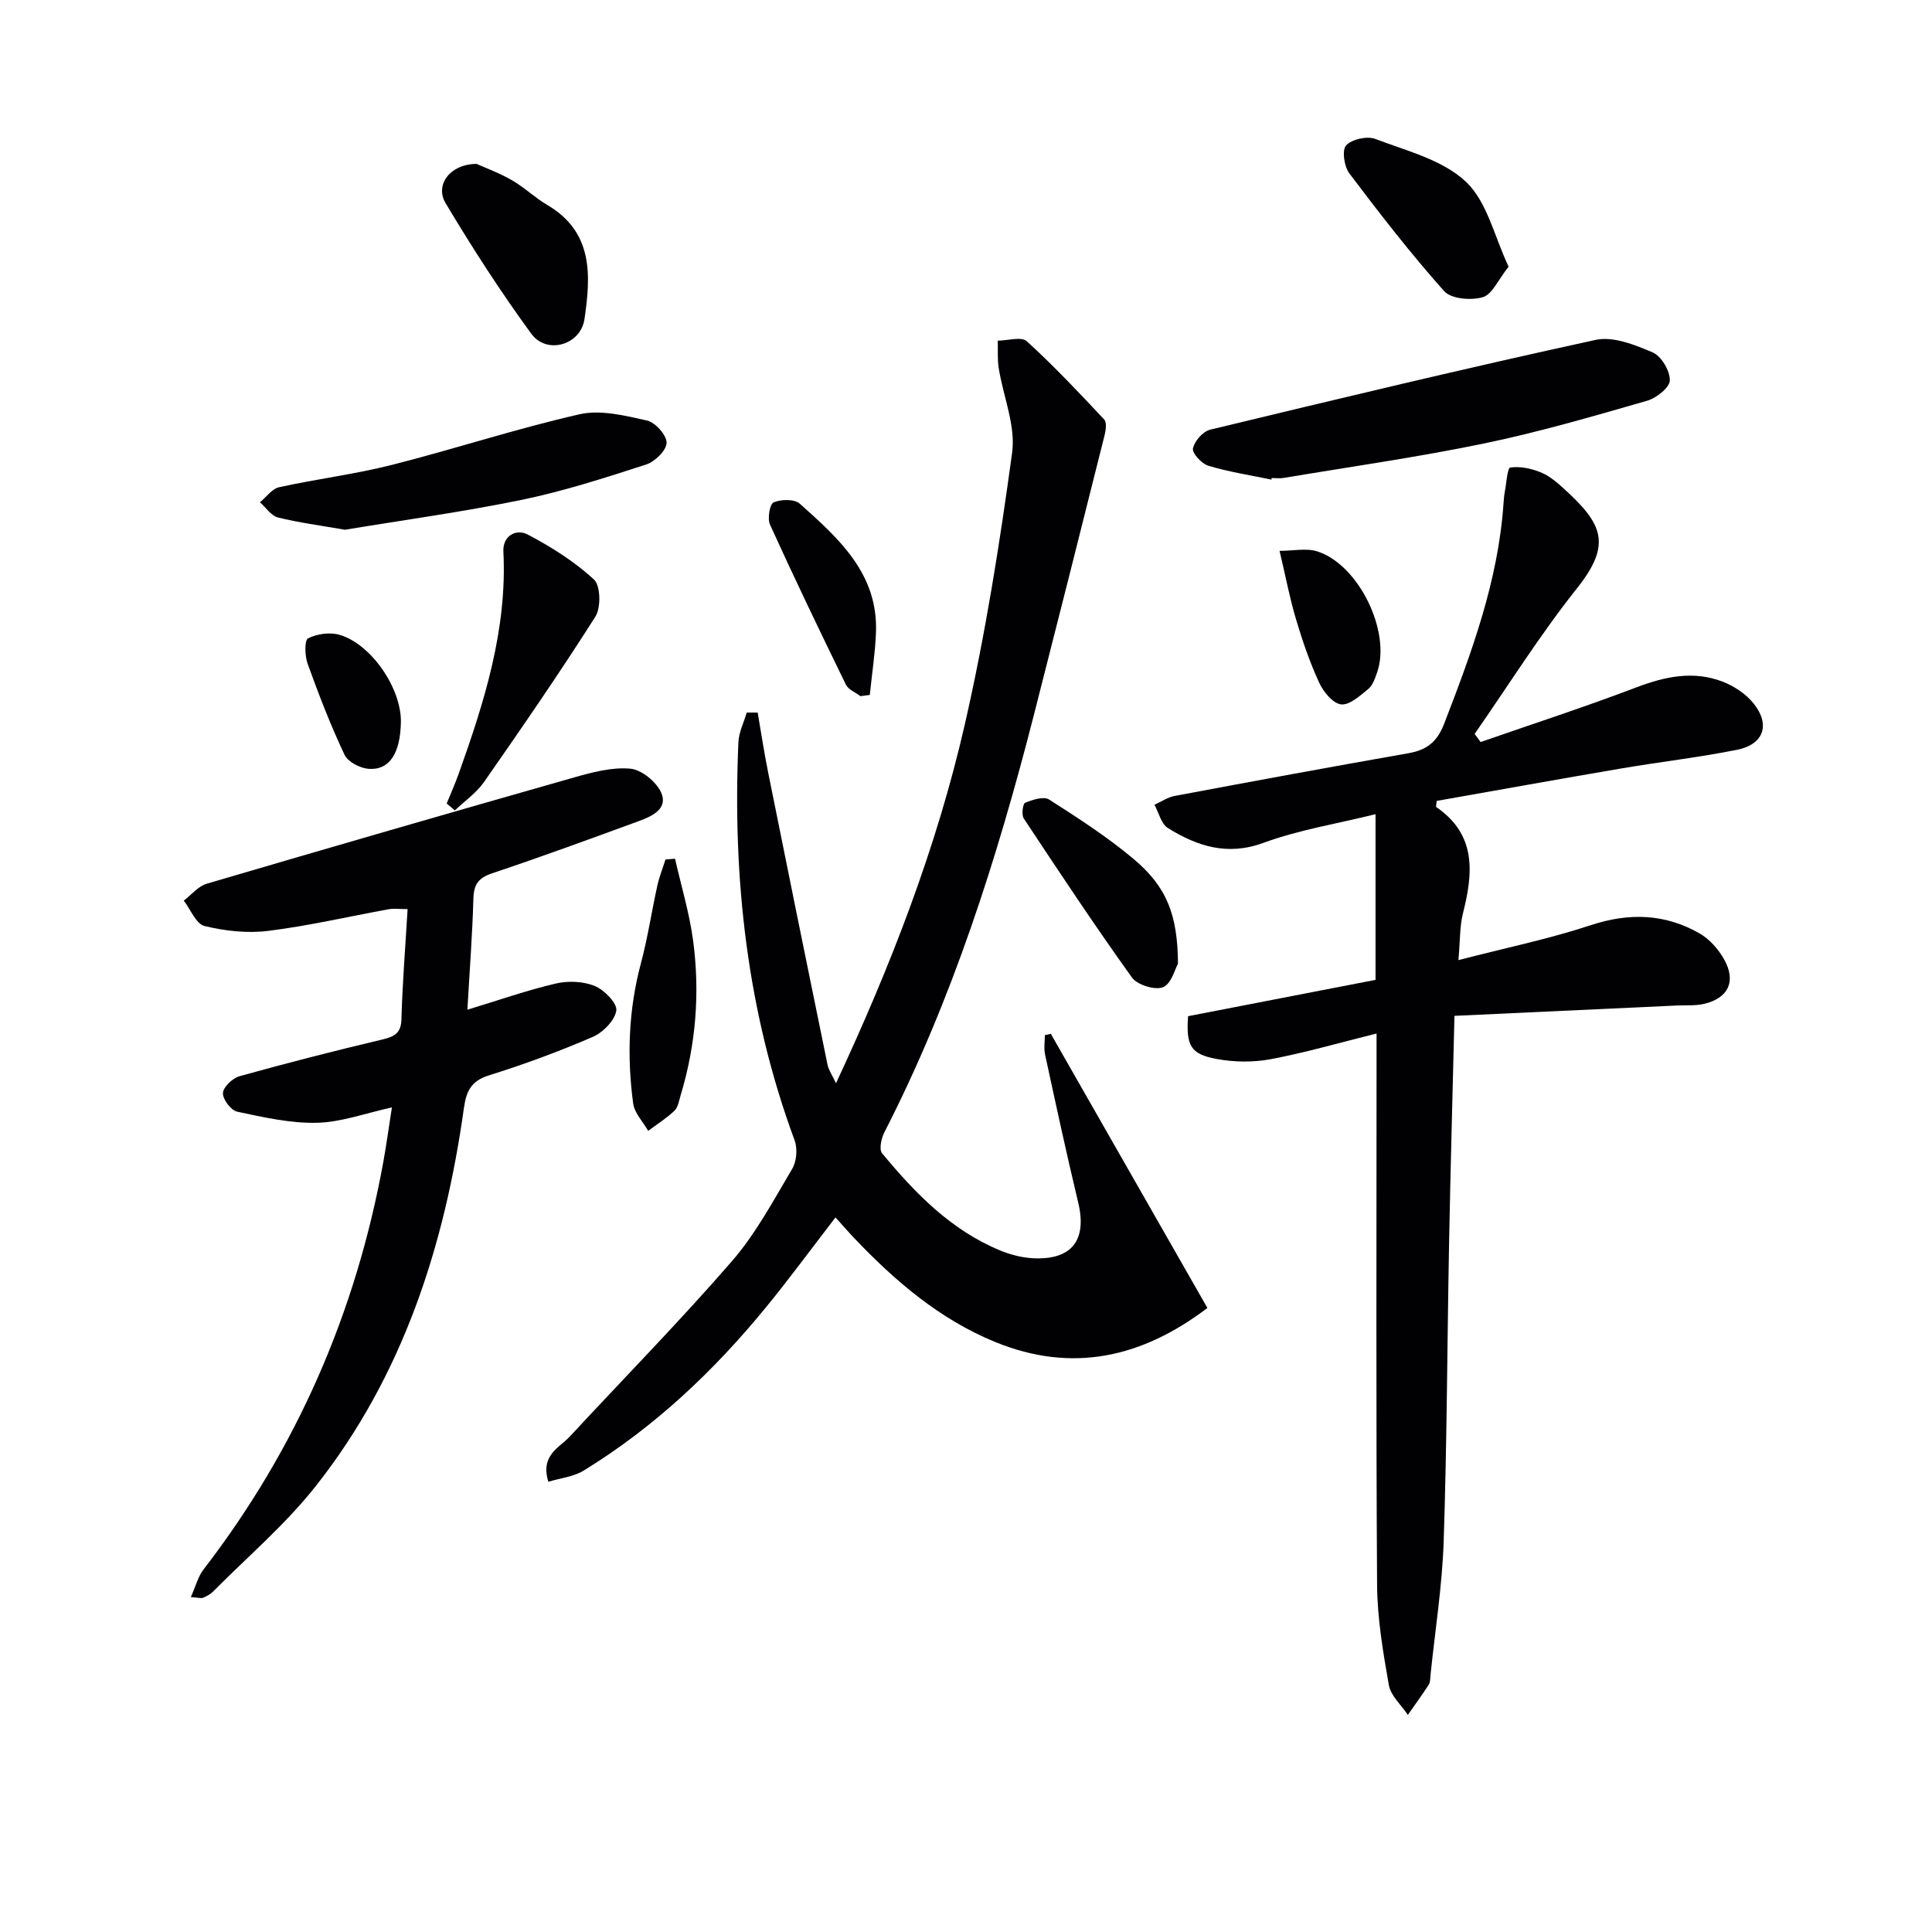 <svg enable-background="new 0 0 400 400" viewBox="0 0 400 400" xmlns="http://www.w3.org/2000/svg"><g fill="#010103"><path d="m306.55 153.63c10.76-3.74 21.6-7.27 32.25-11.32 5.98-2.27 11.86-3.51 17.91-1.16 2.38.93 4.81 2.55 6.38 4.53 3.5 4.39 2.06 8.46-3.47 9.56-7.96 1.59-16.05 2.51-24.06 3.88-12.74 2.17-25.46 4.47-38.11 6.7-.05.7-.2 1.19-.08 1.28 8.33 5.72 7.65 13.6 5.52 21.99-.68 2.67-.57 5.54-.94 9.69 9.73-2.52 18.74-4.37 27.43-7.24 7.96-2.62 15.37-2.37 22.51 1.72 2.04 1.17 3.85 3.23 5.03 5.3 2.63 4.58.91 8.17-4.25 9.31-1.76.39-3.65.22-5.47.31-15.24.71-30.48 1.42-46.07 2.14-.39 16.33-.82 31.6-1.11 46.87-.39 20.63-.44 41.28-1.12 61.9-.31 9.26-1.78 18.49-2.73 27.73-.07.66-.02 1.44-.35 1.95-1.38 2.14-2.88 4.2-4.34 6.28-1.36-2.05-3.54-3.95-3.93-6.16-1.21-6.85-2.39-13.81-2.44-20.74-.23-35.99-.11-71.98-.11-107.96 0-1.82 0-3.64 0-6.21-7.59 1.88-14.68 3.95-21.9 5.31-3.64.69-7.62.63-11.26-.05-5.38-1-6.29-2.8-5.86-8.85 12.82-2.48 25.76-4.99 38.81-7.52 0-11.43 0-22.37 0-34.3-8 1.98-15.87 3.24-23.2 5.93-7.51 2.76-13.72.69-19.79-3.06-1.39-.86-1.88-3.18-2.78-4.82 1.39-.63 2.73-1.56 4.19-1.83 16.13-3.03 32.27-6.01 48.43-8.85 3.79-.67 5.92-2.36 7.37-6.13 5.69-14.75 11.16-29.52 12.27-45.49.06-.82.12-1.66.27-2.47.34-1.77.52-4.95 1.14-5.05 2.03-.3 4.36.2 6.32 1 1.8.73 3.4 2.11 4.86 3.45 7.94 7.24 9.9 11.41 2.62 20.56-7.63 9.59-14.17 20.06-21.18 30.14.42.57.83 1.12 1.24 1.68z"/><path d="m173.09 224.27c11.4-24.44 20.82-48.77 26.65-74.23 4.25-18.56 7.24-37.45 9.81-56.33.76-5.6-1.85-11.65-2.78-17.51-.29-1.85-.14-3.78-.19-5.67 2.05-.01 4.89-.9 6 .12 5.61 5.1 10.83 10.65 16.02 16.19.57.61.36 2.23.09 3.28-4.83 19.28-9.69 38.56-14.61 57.81-7.63 29.81-16.9 59.03-31 86.54-.63 1.24-1.11 3.52-.45 4.31 6.83 8.25 14.25 15.9 24.41 20.1 2.11.87 4.46 1.49 6.73 1.62 8.15.45 11.34-3.74 9.45-11.58-2.44-10.16-4.64-20.38-6.85-30.59-.28-1.28-.04-2.67-.04-4.01.41-.09.82-.18 1.23-.28 10.75 18.83 21.51 37.66 32.42 56.76-13.48 10.24-27.94 13.59-43.95 7.04-11.48-4.7-20.69-12.59-29.13-21.46-1.25-1.31-2.44-2.68-3.92-4.33-4.92 6.39-9.5 12.63-14.4 18.62-10.82 13.23-23.14 24.85-37.77 33.82-2.06 1.26-4.73 1.52-7.28 2.29-1.7-5.51 2.25-7.01 4.45-9.37 11.18-12.07 22.73-23.82 33.51-36.24 4.97-5.72 8.63-12.61 12.53-19.18.92-1.55 1.13-4.2.49-5.91-9.85-26.65-12.87-54.23-11.63-82.42.09-2.07 1.13-4.09 1.72-6.13h2.27c.72 4.17 1.35 8.37 2.19 12.52 4.05 20.14 8.14 40.27 12.27 60.39.24 1.14.98 2.17 1.76 3.83z"/><path d="m96.77 209.05c6.59-2 12.37-4.04 18.3-5.42 2.56-.6 5.7-.47 8.09.52 1.97.81 4.68 3.6 4.44 5.09-.34 2.08-2.78 4.54-4.92 5.46-7 3.02-14.18 5.67-21.45 7.94-3.69 1.16-4.68 3.25-5.18 6.76-4 28.54-12.62 55.43-30.72 78.34-6.24 7.9-14.06 14.56-21.19 21.75-.57.57-1.34.99-2.09 1.31-.39.17-.94-.03-2.54-.14.99-2.2 1.47-4.22 2.63-5.72 19.34-25.1 31.58-53.3 37.23-84.42.67-3.71 1.17-7.45 1.77-11.24-5.53 1.21-10.52 3.07-15.54 3.18-5.49.13-11.06-1.14-16.5-2.3-1.28-.27-3.02-2.58-2.94-3.86.07-1.26 1.99-3.08 3.42-3.48 9.73-2.71 19.53-5.22 29.36-7.55 2.56-.61 4.1-1.18 4.18-4.3.19-7.44.81-14.88 1.27-22.75-1.77 0-2.88-.16-3.93.03-8.31 1.51-16.56 3.44-24.92 4.48-4.32.54-8.95.02-13.2-1.01-1.75-.42-2.88-3.43-4.29-5.26 1.58-1.2 2.99-2.98 4.77-3.5 25.29-7.44 50.62-14.77 75.97-21.98 3.79-1.08 7.85-2.17 11.67-1.84 2.33.2 5.38 2.67 6.4 4.9 1.53 3.34-1.76 4.92-4.47 5.91-10.13 3.71-20.25 7.43-30.48 10.85-2.88.96-3.82 2.32-3.9 5.27-.21 7.44-.78 14.87-1.24 22.98z"/><path d="m263.24 99.3c-4.36-.91-8.8-1.59-13.06-2.87-1.38-.41-3.39-2.59-3.19-3.58.3-1.51 2.06-3.53 3.55-3.89 26.56-6.4 53.13-12.78 79.82-18.59 3.63-.79 8.14 1.02 11.82 2.6 1.79.77 3.59 3.82 3.54 5.79-.03 1.48-2.78 3.66-4.7 4.21-11.14 3.2-22.3 6.47-33.64 8.82-13.77 2.86-27.73 4.83-41.61 7.16-.81.14-1.66.02-2.49.02 0 .12-.02.22-.04.33z"/><path d="m71.42 109.68c-5.15-.9-9.58-1.47-13.89-2.55-1.41-.36-2.48-2.06-3.71-3.14 1.32-1.08 2.5-2.8 3.99-3.12 7.75-1.71 15.68-2.68 23.37-4.63 12.99-3.29 25.76-7.51 38.82-10.47 4.36-.99 9.41.28 13.97 1.3 1.71.39 4.06 3.02 4.04 4.61-.02 1.56-2.41 3.9-4.22 4.49-8.48 2.74-17.02 5.51-25.73 7.31-12.31 2.53-24.79 4.23-36.64 6.2z"/><path d="m92.48 166.36c.84-2.07 1.75-4.1 2.5-6.2 5.31-14.87 10.05-29.85 9.24-45.98-.16-3.26 2.66-4.76 5.02-3.52 4.88 2.56 9.68 5.59 13.72 9.3 1.39 1.27 1.49 5.83.31 7.7-7.37 11.62-15.19 22.96-23.06 34.25-1.58 2.26-4 3.93-6.03 5.87-.57-.46-1.13-.94-1.7-1.42z"/><path d="m98.66 33.93c1.66.75 4.62 1.83 7.31 3.37 2.58 1.48 4.77 3.63 7.34 5.14 9.58 5.63 9.01 14.63 7.7 23.63-.79 5.37-7.8 7.41-11.01 3.03-6.36-8.7-12.22-17.79-17.75-27.05-2.24-3.73.87-8.07 6.41-8.12z"/><path d="m312.34 55.21c-2.16 2.71-3.39 5.74-5.34 6.32-2.42.71-6.55.37-8-1.25-6.94-7.78-13.35-16.06-19.64-24.39-1.07-1.42-1.56-4.82-.66-5.79 1.18-1.28 4.33-1.98 6.03-1.34 6.49 2.47 13.92 4.32 18.73 8.83 4.42 4.12 5.92 11.37 8.88 17.62z"/><path d="m243.89 199.51c-.61 1.07-1.37 4.2-3.1 4.88-1.69.67-5.34-.47-6.45-2.03-7.73-10.78-15.06-21.84-22.38-32.91-.5-.75-.2-3.05.29-3.25 1.53-.62 3.84-1.38 4.95-.67 5.99 3.82 12 7.71 17.44 12.26 6.95 5.82 9.17 11.6 9.25 21.72z"/><path d="m139.76 177.79c1.28 5.67 2.99 11.28 3.75 17.01 1.43 10.78.57 21.5-2.59 31.96-.33 1.11-.53 2.47-1.28 3.2-1.64 1.57-3.61 2.8-5.44 4.17-1.08-1.89-2.84-3.68-3.11-5.68-1.31-9.74-.96-19.44 1.61-29.03 1.41-5.27 2.21-10.7 3.39-16.04.41-1.85 1.12-3.63 1.7-5.44.65-.05 1.31-.1 1.97-.15z"/><path d="m178.14 144.13c-1.02-.78-2.49-1.34-3-2.37-5.36-10.99-10.66-22.01-15.72-33.14-.57-1.25-.05-4.27.75-4.61 1.54-.65 4.31-.72 5.41.27 8.06 7.19 16.26 14.49 15.78 26.7-.17 4.31-.84 8.6-1.28 12.9-.64.08-1.29.16-1.94.25z"/><path d="m264.92 114.05c2.86 0 5.55-.61 7.81.11 8.59 2.74 15.32 16.66 12.39 25.05-.43 1.23-.91 2.69-1.85 3.45-1.7 1.39-3.89 3.39-5.63 3.17-1.71-.21-3.66-2.62-4.53-4.51-1.93-4.2-3.45-8.62-4.77-13.06-1.28-4.25-2.1-8.63-3.42-14.21z"/><path d="m83 149.47c-.1 6.47-2.35 10.04-6.69 9.71-1.77-.14-4.29-1.44-4.98-2.91-2.89-6.13-5.34-12.47-7.64-18.85-.59-1.62-.67-4.87.09-5.26 1.86-.94 4.54-1.31 6.54-.72 6.6 1.95 12.78 11.11 12.68 18.03z"/></g></svg>